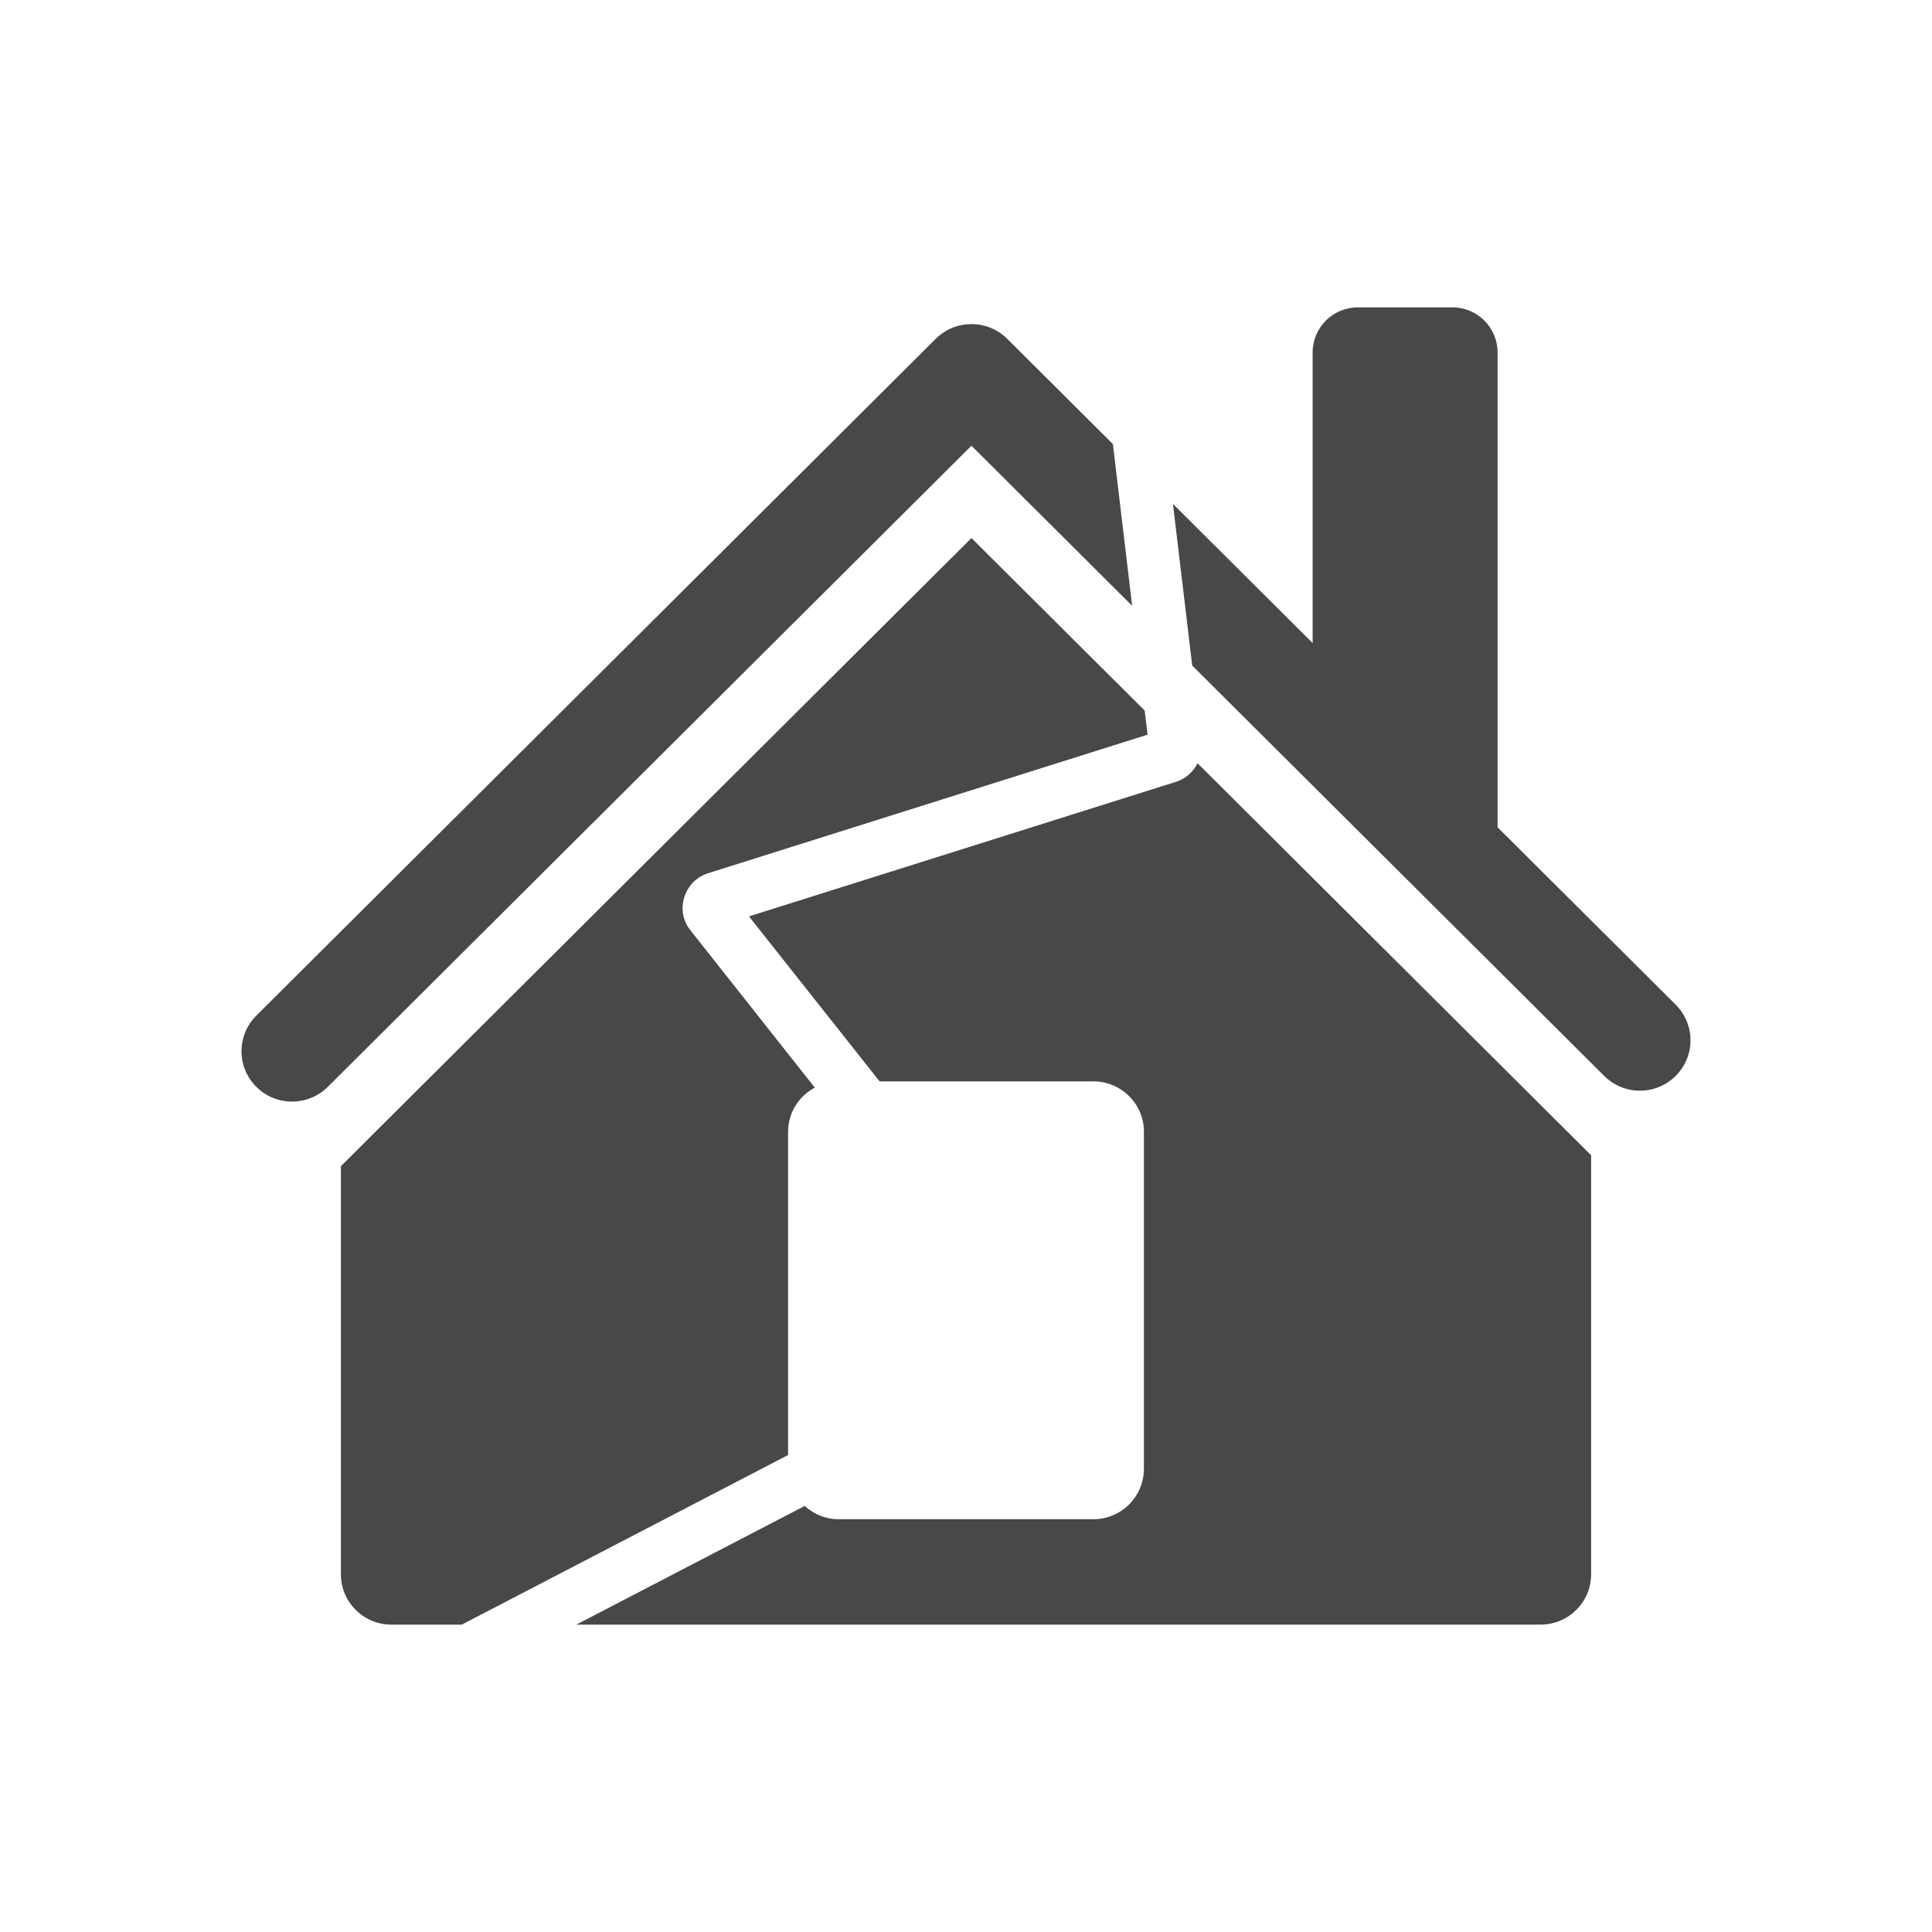 <svg width="34" height="34" viewBox="0 0 34 34" fill="none" xmlns="http://www.w3.org/2000/svg">
<path d="M21.075 13.432L28.001 20.331V27.704C28.001 28.194 27.603 28.591 27.11 28.591H10.142L14.161 26.502C14.319 26.645 14.528 26.736 14.759 26.736H19.24C19.732 26.736 20.131 26.338 20.131 25.849V19.916C20.131 19.427 19.732 19.03 19.24 19.03H15.479L13.181 16.127L13.183 16.126L20.701 13.757C20.867 13.704 20.999 13.583 21.075 13.432ZM17.096 9.469L20.144 12.504L20.195 12.929L12.459 15.368C12.261 15.43 12.106 15.587 12.043 15.788C11.979 15.989 12.017 16.204 12.144 16.364L14.339 19.14C14.06 19.29 13.869 19.579 13.869 19.916V25.606L8.126 28.591H6.889C6.397 28.591 5.999 28.194 5.999 27.704V20.523L17.096 9.469ZM16.467 5.963C16.814 5.617 17.379 5.617 17.726 5.963L19.585 7.815L19.924 10.661L17.096 7.844L5.769 19.127C5.595 19.3 5.367 19.386 5.14 19.386C4.912 19.386 4.684 19.3 4.511 19.127C4.163 18.781 4.163 18.219 4.511 17.873L16.467 5.963ZM25.561 5.409C26 5.409 26.355 5.765 26.355 6.203V14.559L29.489 17.68C29.837 18.027 29.837 18.588 29.489 18.934C29.142 19.281 28.578 19.281 28.231 18.934L20.981 11.713L20.642 8.868L23.1 11.317V6.203C23.1 5.765 23.456 5.409 23.895 5.409H25.561Z" fill="#47484A"/>
</svg>
